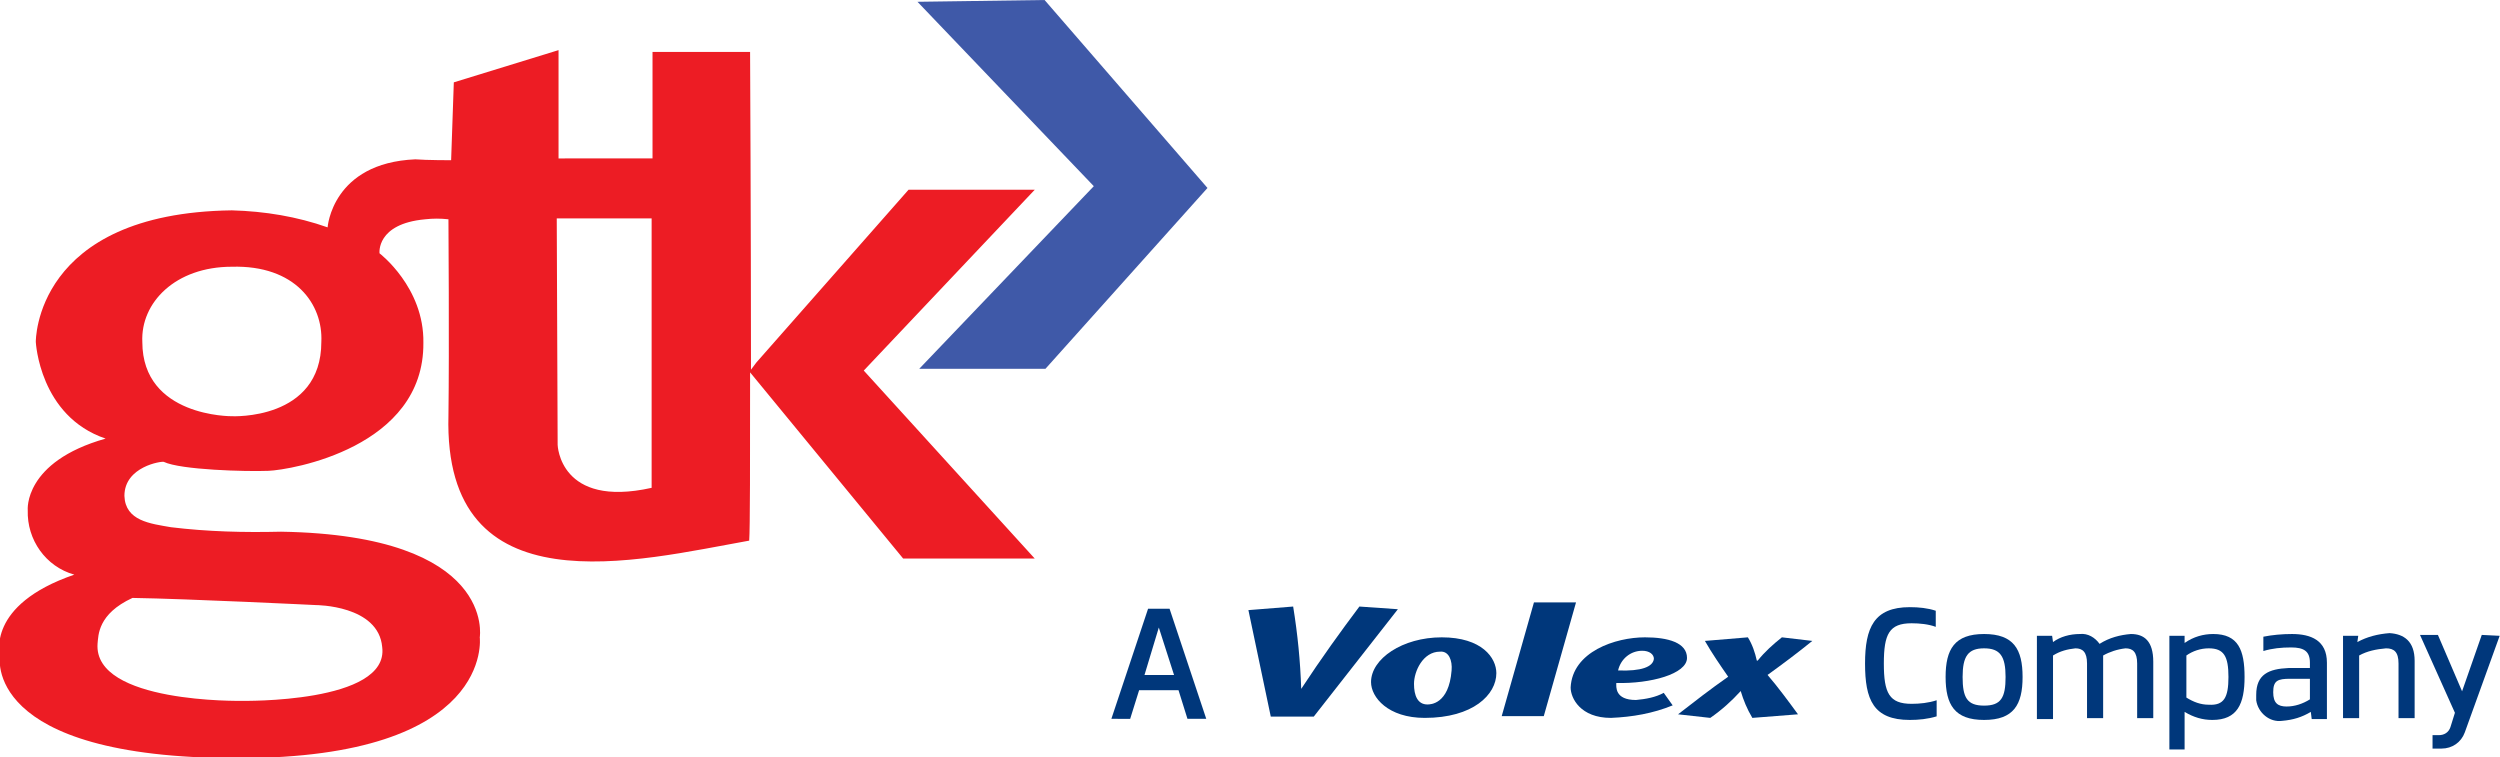 <?xml version="1.0" encoding="utf-8"?>
<!-- Generator: Adobe Illustrator 26.1.0, SVG Export Plug-In . SVG Version: 6.00 Build 0)  -->
<svg version="1.1" id="Layer_1" xmlns="http://www.w3.org/2000/svg" xmlns:xlink="http://www.w3.org/1999/xlink" x="0px" y="0px"
	 viewBox="0 0 279.3 84.6" style="enable-background:new 0 0 279.3 84.6;" xml:space="preserve">
<style type="text/css">
	.st0{fill:#00377B;}
	.st1{fill:#ED1C24;}
	.st2{fill:#3F59A8;}
</style>
<g id="Group_5" transform="translate(124.163 67.303)">
	<g id="Group_1" transform="translate(84.2 0.529)">
		<path id="Path_1" class="st0" d="M7.9,0.4v1.8C7.1,1.9,6.1,1.8,5.2,1.8C2.7,1.8,2.1,3,2.1,6.3c0,3.3,0.6,4.5,3.1,4.5
			c0.9,0,1.9-0.1,2.8-0.4v1.8C7,12.5,6,12.6,5,12.6c-4.1,0-5-2.3-5-6.3C0,2.3,1,0,5,0C6,0,7,0.1,7.9,0.4z"/>
		<path id="Path_2" class="st0" d="M17.6,7.8c0,3.1-1,4.8-4.3,4.8S9,10.9,9,7.8S10,3,13.3,3S17.6,4.7,17.6,7.8z M10.9,7.8
			c0,2.3,0.5,3.2,2.4,3.2s2.4-0.9,2.4-3.2s-0.6-3.2-2.4-3.2S10.9,5.5,10.9,7.8L10.9,7.8z"/>
		<path id="Path_3" class="st0" d="M32.2,6.1v6.3h-1.8V6.3c0-1.3-0.5-1.7-1.3-1.7c-0.9,0.1-1.8,0.4-2.5,0.8c0,0.2,0,0.4,0,0.7v6.3
			h-1.8V6.3c0-1.3-0.5-1.7-1.3-1.7c-0.9,0.1-1.7,0.3-2.5,0.8v7.1h-1.8V3.2h1.7l0.1,0.7C21.8,3.3,22.9,3,24,3
			c0.9-0.1,1.7,0.4,2.2,1.1c1.1-0.7,2.3-1,3.5-1.1C31.2,3,32.2,3.8,32.2,6.1z"/>
		<path id="Path_4" class="st0" d="M38.9,3c2.8,0,3.5,1.8,3.5,4.8s-0.8,4.8-3.6,4.8c-1.1,0-2.1-0.3-3.1-0.9v4.2H34V3.2h1.7L35.7,4
			C36.7,3.3,37.8,3,38.9,3L38.9,3z M40.6,7.8c0-2.3-0.5-3.2-2.2-3.2c-0.9,0-1.8,0.3-2.5,0.8v4.7c0.8,0.5,1.6,0.8,2.5,0.8
			C40.1,11,40.6,10.1,40.6,7.8L40.6,7.8z"/>
		<path id="Path_5" class="st0" d="M47.7,3c2.1,0,3.9,0.7,3.9,3.2v6.3h-1.7l-0.1-0.8c-1,0.6-2,0.9-3.2,1c-1.4,0.2-2.7-0.9-2.9-2.3
			c0-0.2,0-0.4,0-0.6c0-2.3,1.4-2.9,3.6-3h2.4V6.2c0-1.3-0.7-1.7-2.1-1.7c-1.1,0-2.1,0.1-3.1,0.4V3.3C45.5,3.1,46.6,3,47.7,3L47.7,3
			z M47.1,11.1c0.9,0,1.8-0.3,2.6-0.8V8h-2.2c-1.4,0-1.9,0.2-1.9,1.5C45.6,10.7,46.1,11.1,47.1,11.1z"/>
		<path id="Path_6" class="st0" d="M61.4,6v6.4h-1.8V6.3c0-1.3-0.5-1.7-1.4-1.7c-1.1,0.1-2.1,0.3-3,0.8v7h-1.8V3.2h1.7L55,3.9
			c1.1-0.6,2.3-0.9,3.6-1C60.2,3,61.4,3.8,61.4,6z"/>
		<path id="Path_7" class="st0" d="M70.9,3.2L67,14c-0.4,1.1-1.4,1.8-2.6,1.8h-1v-1.5h0.7c0.6,0,1.1-0.3,1.3-0.9l0.5-1.6L62,3.1h2
			l2.7,6.3l2.2-6.3L70.9,3.2L70.9,3.2z"/>
	</g>
	<g id="Group_2" transform="translate(0 0.705)">
		<path id="Path_8" class="st0" d="M7.5,9.1H3.1l-1,3.2H0L4.1,0h2.4l4.1,12.3H8.5L7.5,9.1z M7,7.4L5.3,2.1L3.7,7.4H7z"/>
	</g>
	<g id="Group_4" transform="translate(15.309)">
		<g id="Group_3" transform="translate(0 0.459)">
			<path id="Path_9" class="st0" d="M2.5,12.3L0,0.4L5,0c0.5,3.1,0.8,6.1,0.9,9.2h0c2.3-3.5,4.4-6.4,6.5-9.2l4.3,0.3l-9.4,12
				L2.5,12.3L2.5,12.3z"/>
		</g>
		<path id="Path_10" class="st0" d="M21.6,3.9c-4.4,0-7.9,2.4-7.9,5c0,1.7,1.9,4,6,4c5.4,0,8-2.6,8-5C27.7,6.2,26.1,3.9,21.6,3.9z
			 M22.7,7.6c-0.3,3.8-2.4,3.8-2.7,3.8c-1.1,0-1.5-1-1.5-2.3c0-1.4,1-3.6,2.9-3.6C22.4,5.4,22.8,6.5,22.7,7.6L22.7,7.6z"/>
		<path id="Path_11" class="st0" d="M28.3,12.7L31.9,0h4.7L33,12.7H28.3z"/>
		<path id="Path_12" class="st0" d="M43.3,10.9c-2.4,0-2.2-1.5-2.2-1.9C44.9,9.1,49,8,49,6.2c0-1.7-2.1-2.3-4.7-2.3
			c-3.3,0-8.1,1.6-8.3,5.6c0,1.2,1.1,3.4,4.5,3.4c2.4-0.1,4.7-0.5,6.9-1.4l-1-1.4C45.5,10.6,44.4,10.8,43.3,10.9z M44,5.4
			c0.8,0,1.3,0.4,1.3,0.9c-0.1,0.9-1.4,1.4-4,1.3C41.6,6.3,42.7,5.4,44,5.4z"/>
		<path id="Path_13" class="st0" d="M63,4.3l-3.4-0.4c-1,0.8-1.9,1.6-2.7,2.6h-0.1c-0.2-0.9-0.5-1.8-1-2.6L51,4.3
			c0.8,1.4,1.7,2.7,2.6,4c-2,1.4-3.8,2.8-5.6,4.2l3.6,0.4C52.9,12,54,11,55,9.9c0.3,1,0.7,2,1.3,3l5.1-0.4c-1.1-1.5-2.2-3-3.4-4.4
			C59.8,6.8,61.4,5.6,63,4.3z"/>
	</g>
</g>
<g id="Group_6">
	<path id="Path_14" class="st1" d="M115.6,21.2h-14.1l-17,19.3l-0.6,0.8c0-15.8-0.1-35.5-0.1-35.5H72.9v11.9H62.4V5.6L50.7,9.2
		l-0.3,8.7c0,0-2.8,0-4-0.1c-9.3,0.4-9.8,7.6-9.8,7.6c-3.4-1.2-7-1.8-10.7-1.9C3.8,23.8,4,38.2,4,38.2s0.4,8.3,7.8,10.8
		c-9.2,2.6-8.7,8-8.7,8c-0.1,3.3,2,6.3,5.2,7.2c-9.9,3.4-8.3,9-8.3,9s-2.2,11.5,26.6,11.5c28.7,0,27-13.5,27-13.5
		s1.9-11.4-22.2-11.8c-4.1,0.1-8.2,0-12.3-0.5c-2.3-0.4-5.1-0.7-5.2-3.5c0-3.3,4.2-3.9,4.4-3.8c1.9,0.9,9.2,1.1,11.7,1
		S47.4,50,47.3,38.3c0.1-6.2-4.9-10-4.9-10S42,25,47.5,24.5c0.9-0.1,1.7-0.1,2.6,0c0,0,0.1,14.5,0,21.9c-0.6,21.9,21.2,16.2,33.6,14
		c0.1-1.2,0.1-9.2,0.1-18.8l17.1,20.8h14.7l-19.1-21L115.6,21.2z M14.8,66.8c6.3,0.1,20.5,0.8,20.5,0.8s7,0,7.4,4.7
		c0.8,6.3-15.7,6-15.7,6s-16.6,0.3-16.1-6.4C11,71,10.9,68.6,14.8,66.8z M35.9,38.2c0,8.8-10,8.3-10,8.3s-10,0.1-10-8.3
		c-0.2-4.4,3.7-8.4,10-8.4C33,29.6,36.1,34,35.9,38.2L35.9,38.2z M72.8,54.5c-10.3,2.3-10.5-4.8-10.5-4.8l-0.1-25.3h10.6L72.8,54.5
		L72.8,54.5z"/>
	<path id="Path_15" class="st2" d="M116.7,0l-14.2,0.2l19.7,20.6l-19.5,20.4h14.1l18.1-20.2L116.7,0z"/>
</g>
</svg>
